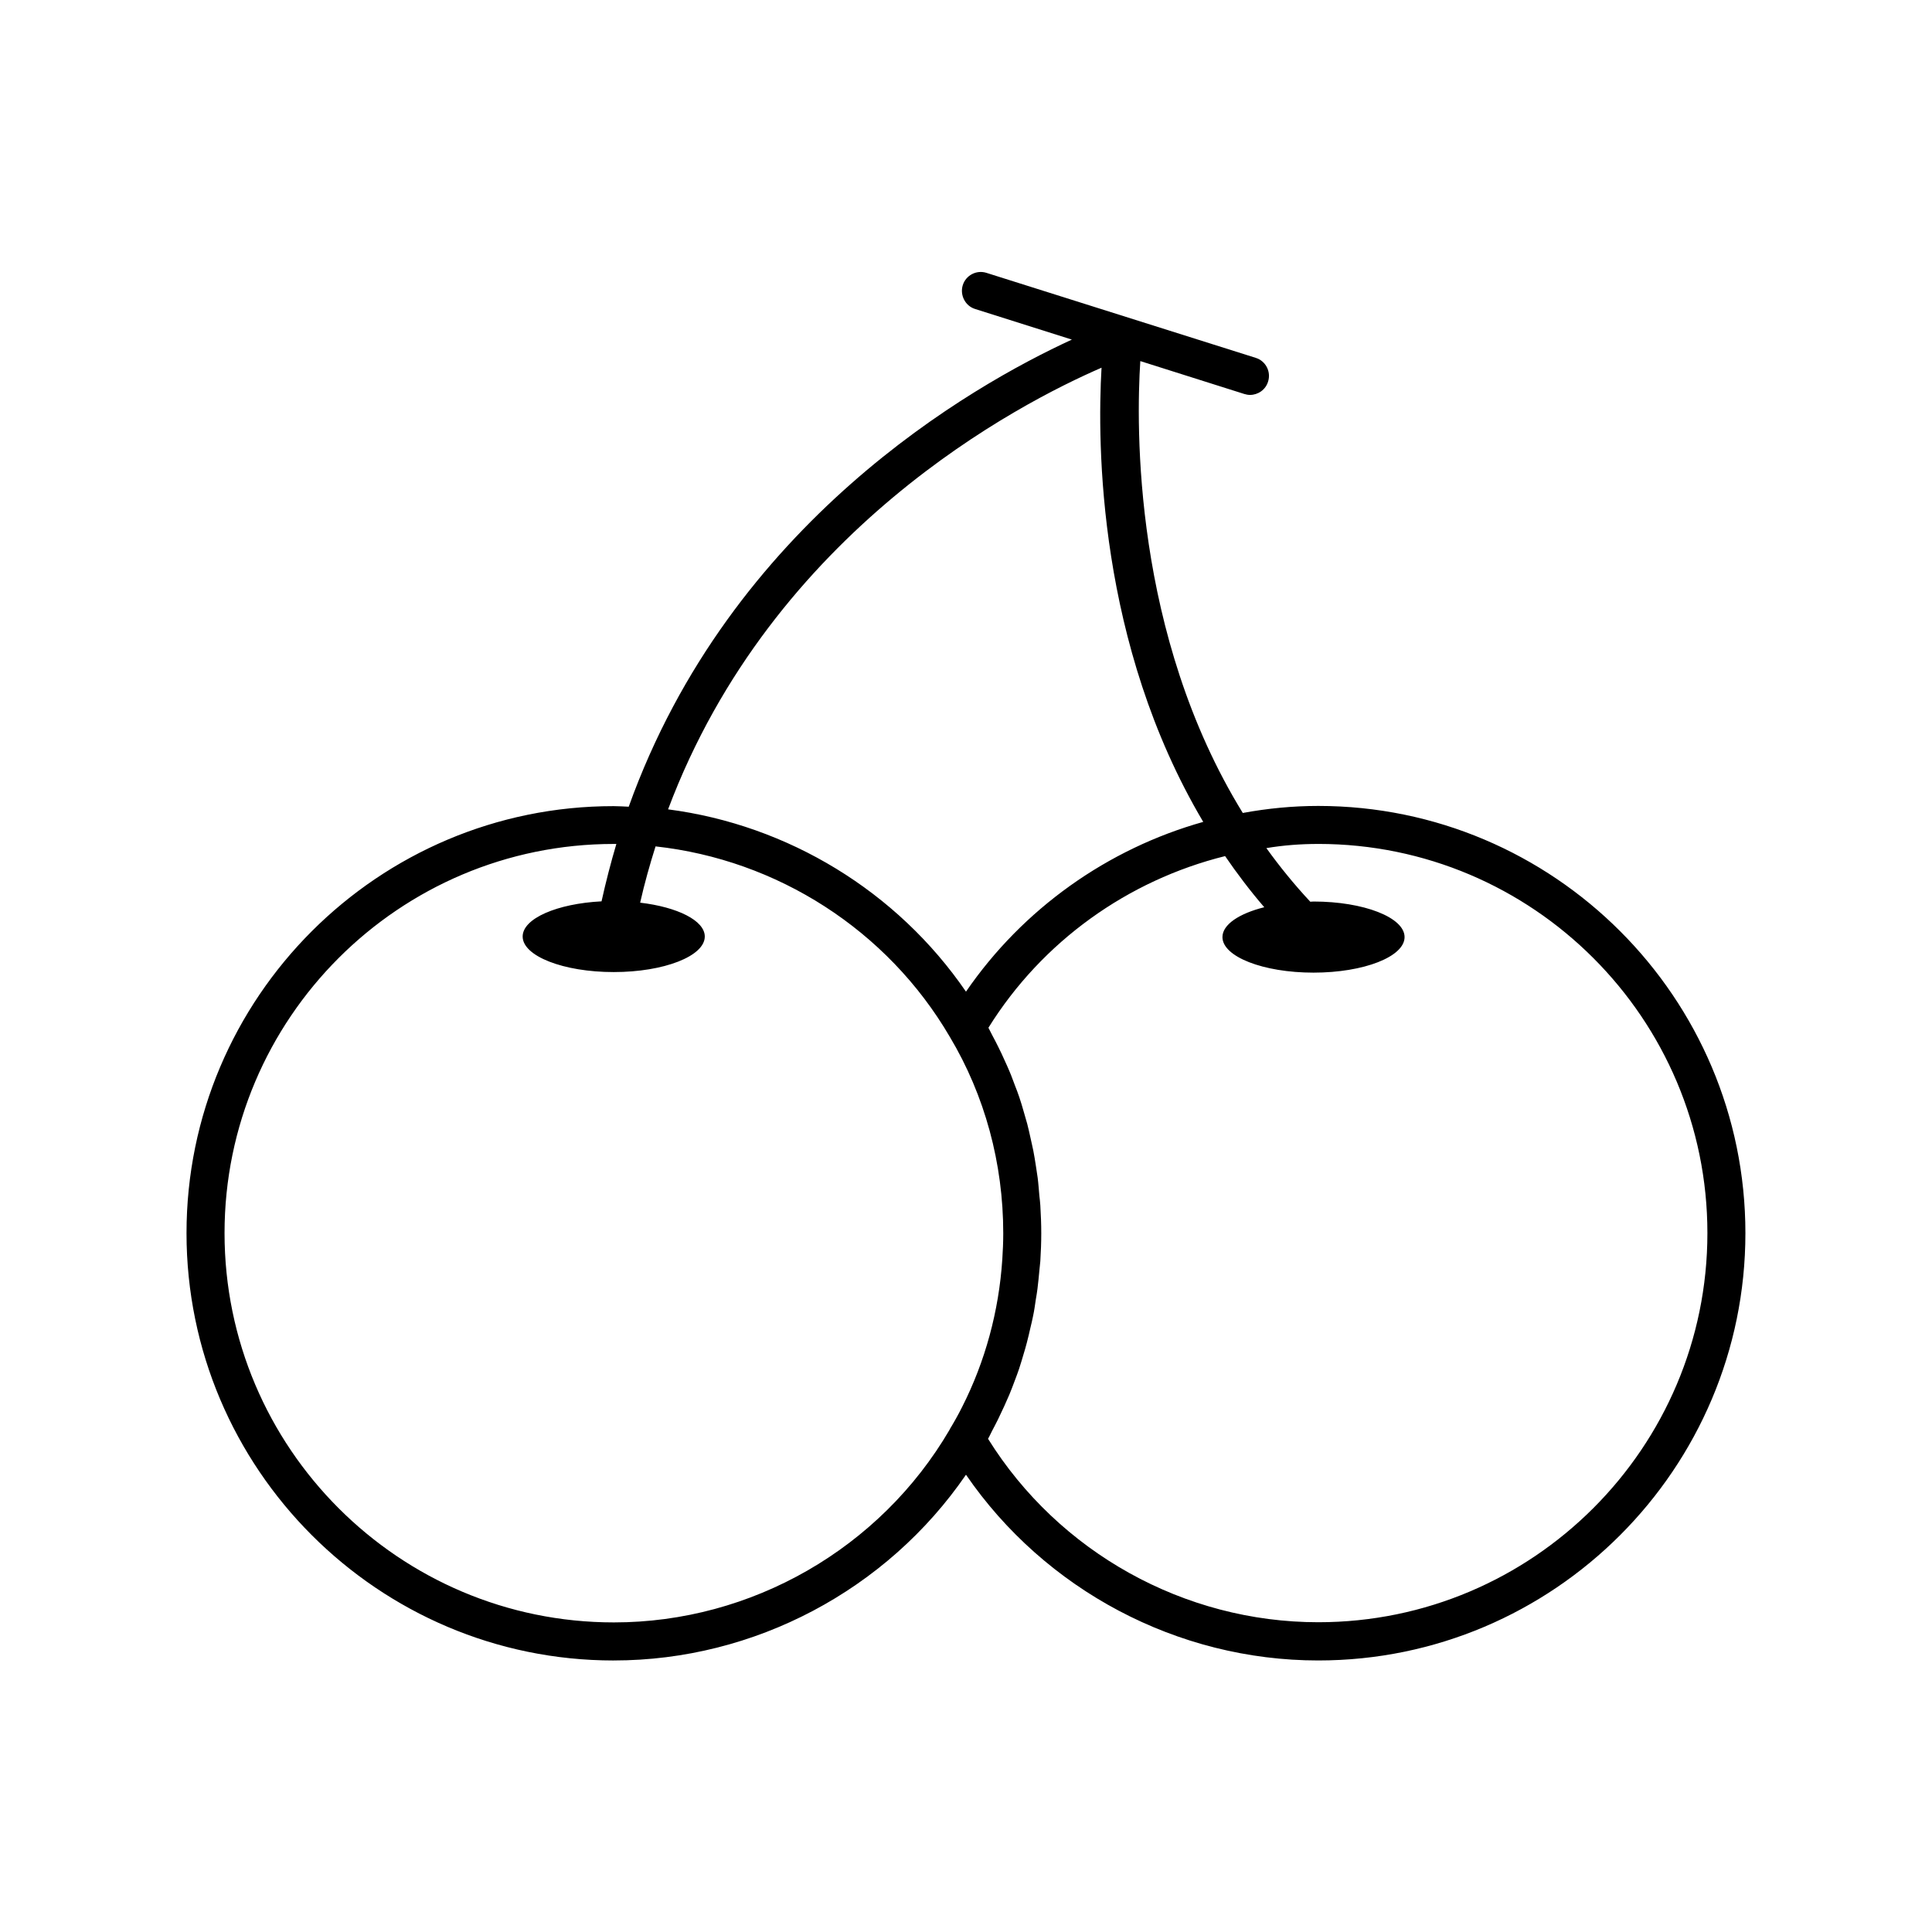 <?xml version="1.0" encoding="UTF-8"?>
<!-- Uploaded to: ICON Repo, www.iconrepo.com, Generator: ICON Repo Mixer Tools -->
<svg fill="#000000" width="800px" height="800px" version="1.1" viewBox="144 144 512 512" xmlns="http://www.w3.org/2000/svg">
 <path d="m306.64 584.04c37.332 0 72.398-18.691 93.355-49.223 20.957 30.531 56.023 49.223 93.355 49.223 62.422 0 113.2-50.832 113.2-113.25s-50.781-113.21-113.2-113.21c-6.75 0-13.453 0.656-20 1.863-29.121-47.309-28.266-102.73-27.156-119.75l27.559 8.715c0.504 0.152 1.008 0.25 1.512 0.25 2.117 0 4.133-1.359 4.785-3.527 0.855-2.672-0.656-5.492-3.273-6.297l-71.34-22.52c-2.672-0.855-5.492 0.656-6.297 3.273-0.805 2.621 0.656 5.492 3.273 6.297l25.645 8.113c-26.602 12.242-90.434 48.465-117.44 123.79-1.309-0.051-2.672-0.152-3.981-0.152-62.426-0.047-113.21 50.738-113.21 113.16s50.781 113.25 113.21 113.25zm186.71-216.39c56.879 0 103.13 46.25 103.13 103.13 0 56.879-46.25 103.13-103.13 103.13-35.52 0-68.77-18.539-87.512-48.617 0.402-0.656 0.707-1.41 1.059-2.066 0.504-1.008 1.059-1.965 1.562-3.023 0.555-1.16 1.109-2.367 1.664-3.527 0.453-1.008 0.906-2.066 1.359-3.074 0.504-1.211 0.957-2.418 1.41-3.629 0.402-1.059 0.805-2.117 1.16-3.176 0.402-1.258 0.805-2.519 1.16-3.777 0.301-1.059 0.656-2.117 0.906-3.176 0.352-1.309 0.656-2.672 0.957-3.981 0.25-1.059 0.504-2.066 0.707-3.125 0.301-1.41 0.504-2.871 0.707-4.281 0.152-1.008 0.352-1.965 0.453-2.922 0.203-1.613 0.352-3.223 0.504-4.836 0.051-0.855 0.203-1.664 0.25-2.469 0.152-2.469 0.25-4.938 0.25-7.406s-0.102-4.938-0.25-7.406c-0.051-0.855-0.152-1.664-0.25-2.519-0.152-1.613-0.25-3.223-0.453-4.785-0.152-1.008-0.301-2.016-0.453-3.023-0.203-1.41-0.453-2.82-0.707-4.18-0.203-1.109-0.504-2.168-0.707-3.223-0.301-1.309-0.555-2.57-0.906-3.879-0.301-1.109-0.656-2.215-0.957-3.324-0.352-1.211-0.707-2.469-1.109-3.629-0.352-1.109-0.805-2.215-1.211-3.273-0.453-1.16-0.855-2.367-1.359-3.527-0.453-1.059-0.906-2.117-1.41-3.176-0.504-1.16-1.059-2.316-1.613-3.426-0.504-1.008-1.008-2.016-1.562-3.023-0.352-0.707-0.707-1.41-1.059-2.066 14.258-22.922 36.98-39.094 62.723-45.492 3.176 4.637 6.602 9.168 10.379 13.551-6.648 1.664-11.082 4.586-11.082 7.91 0 5.188 10.781 9.422 24.133 9.422 13.352 0 24.133-4.231 24.133-9.422 0-5.188-10.781-9.422-24.133-9.422-0.301 0-0.605 0.051-0.855 0.051-4.281-4.586-8.113-9.32-11.637-14.207 4.481-0.75 9.062-1.105 13.75-1.105zm-57.434-126.2c-1.16 20.203-1.008 73.203 26.953 120.36-25.293 7.106-47.762 22.977-62.875 44.992-18.238-26.602-47.156-44.184-78.945-48.316 27.758-73.961 93-107.56 114.87-117.04zm-129.28 126.2h0.707c-1.461 4.938-2.769 9.977-3.93 15.215-11.789 0.605-20.906 4.535-20.906 9.32 0 5.188 10.781 9.422 24.133 9.422 13.352 0 24.133-4.231 24.133-9.422 0-4.231-7.254-7.809-17.129-8.969 1.16-5.141 2.57-10.125 4.082-14.914 32.195 3.527 61.414 22.117 77.988 50.48 9.27 15.516 14.156 33.504 14.156 52.043 0 2.316-0.102 4.637-0.25 6.902-0.906 13.754-4.535 27.105-10.68 39.195-1.008 2.016-2.117 3.981-3.273 5.894v0.051c-18.391 31.488-52.496 51.086-88.973 51.086-56.941 0.008-103.19-46.293-103.19-103.17 0-56.883 46.25-103.13 103.13-103.13z"/>
</svg>